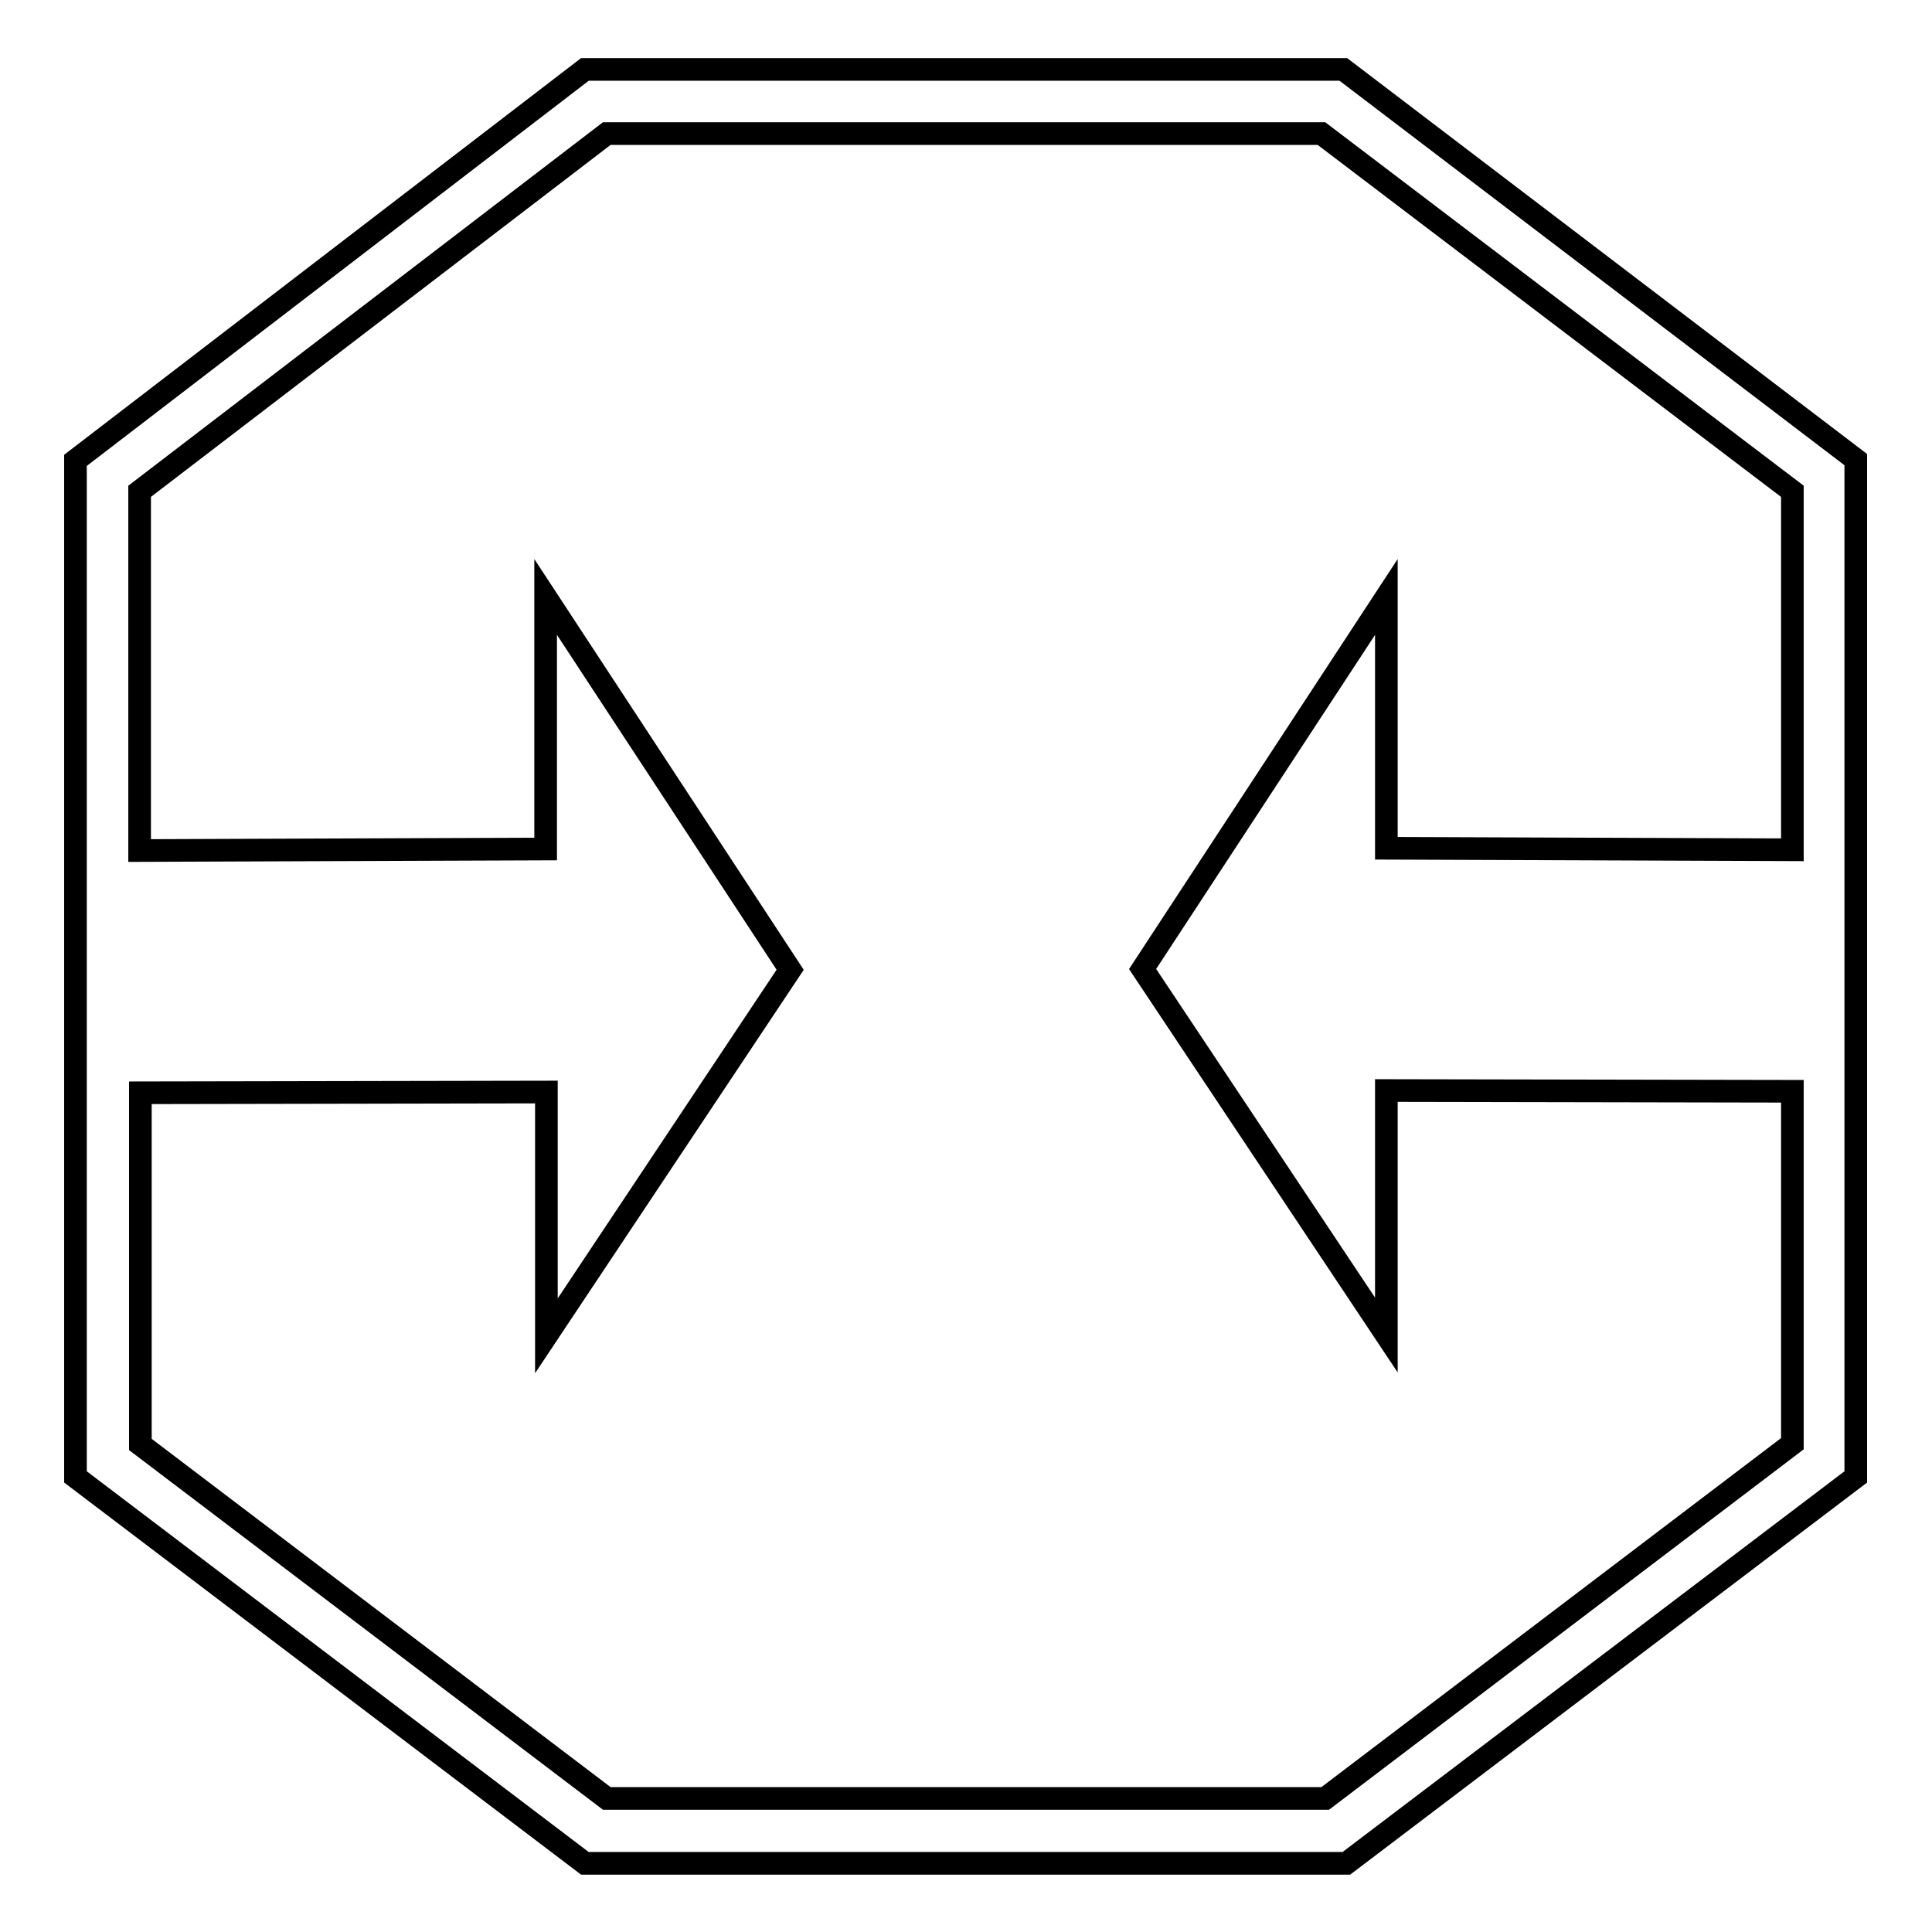<?xml version="1.0" encoding="utf-8"?>
<!-- Svg Vector Icons : http://www.onlinewebfonts.com/icon -->
<!DOCTYPE svg PUBLIC "-//W3C//DTD SVG 1.1//EN" "http://www.w3.org/Graphics/SVG/1.1/DTD/svg11.dtd">
<svg version="1.1" xmlns="http://www.w3.org/2000/svg" xmlns:xlink="http://www.w3.org/1999/xlink" x="0px" y="0px" viewBox="0 0 256 256" enable-background="new 0 0 256 256" xml:space="preserve">
<g><g><path stroke-width="3" fill-opacity="0" stroke="#000000"  d="M178,9.2H77.5L10,61v134.7l67.5,51.2h100.9l67.5-51.2V60.9L178,9.2z M175.6,238.3H80.4l-61.8-46.9v-46.6l53.8-0.1v32.3l32.3-48.5L72.3,79.1v33.4l-53.8,0.2V65.1l61.9-47.4h94.7l62.4,47.4v47.5l-53.8-0.2V79.1l-32.3,49.3l32.3,48.5v-32.4l53.8,0.1v46.7L175.6,238.3z"/></g></g>
</svg>
